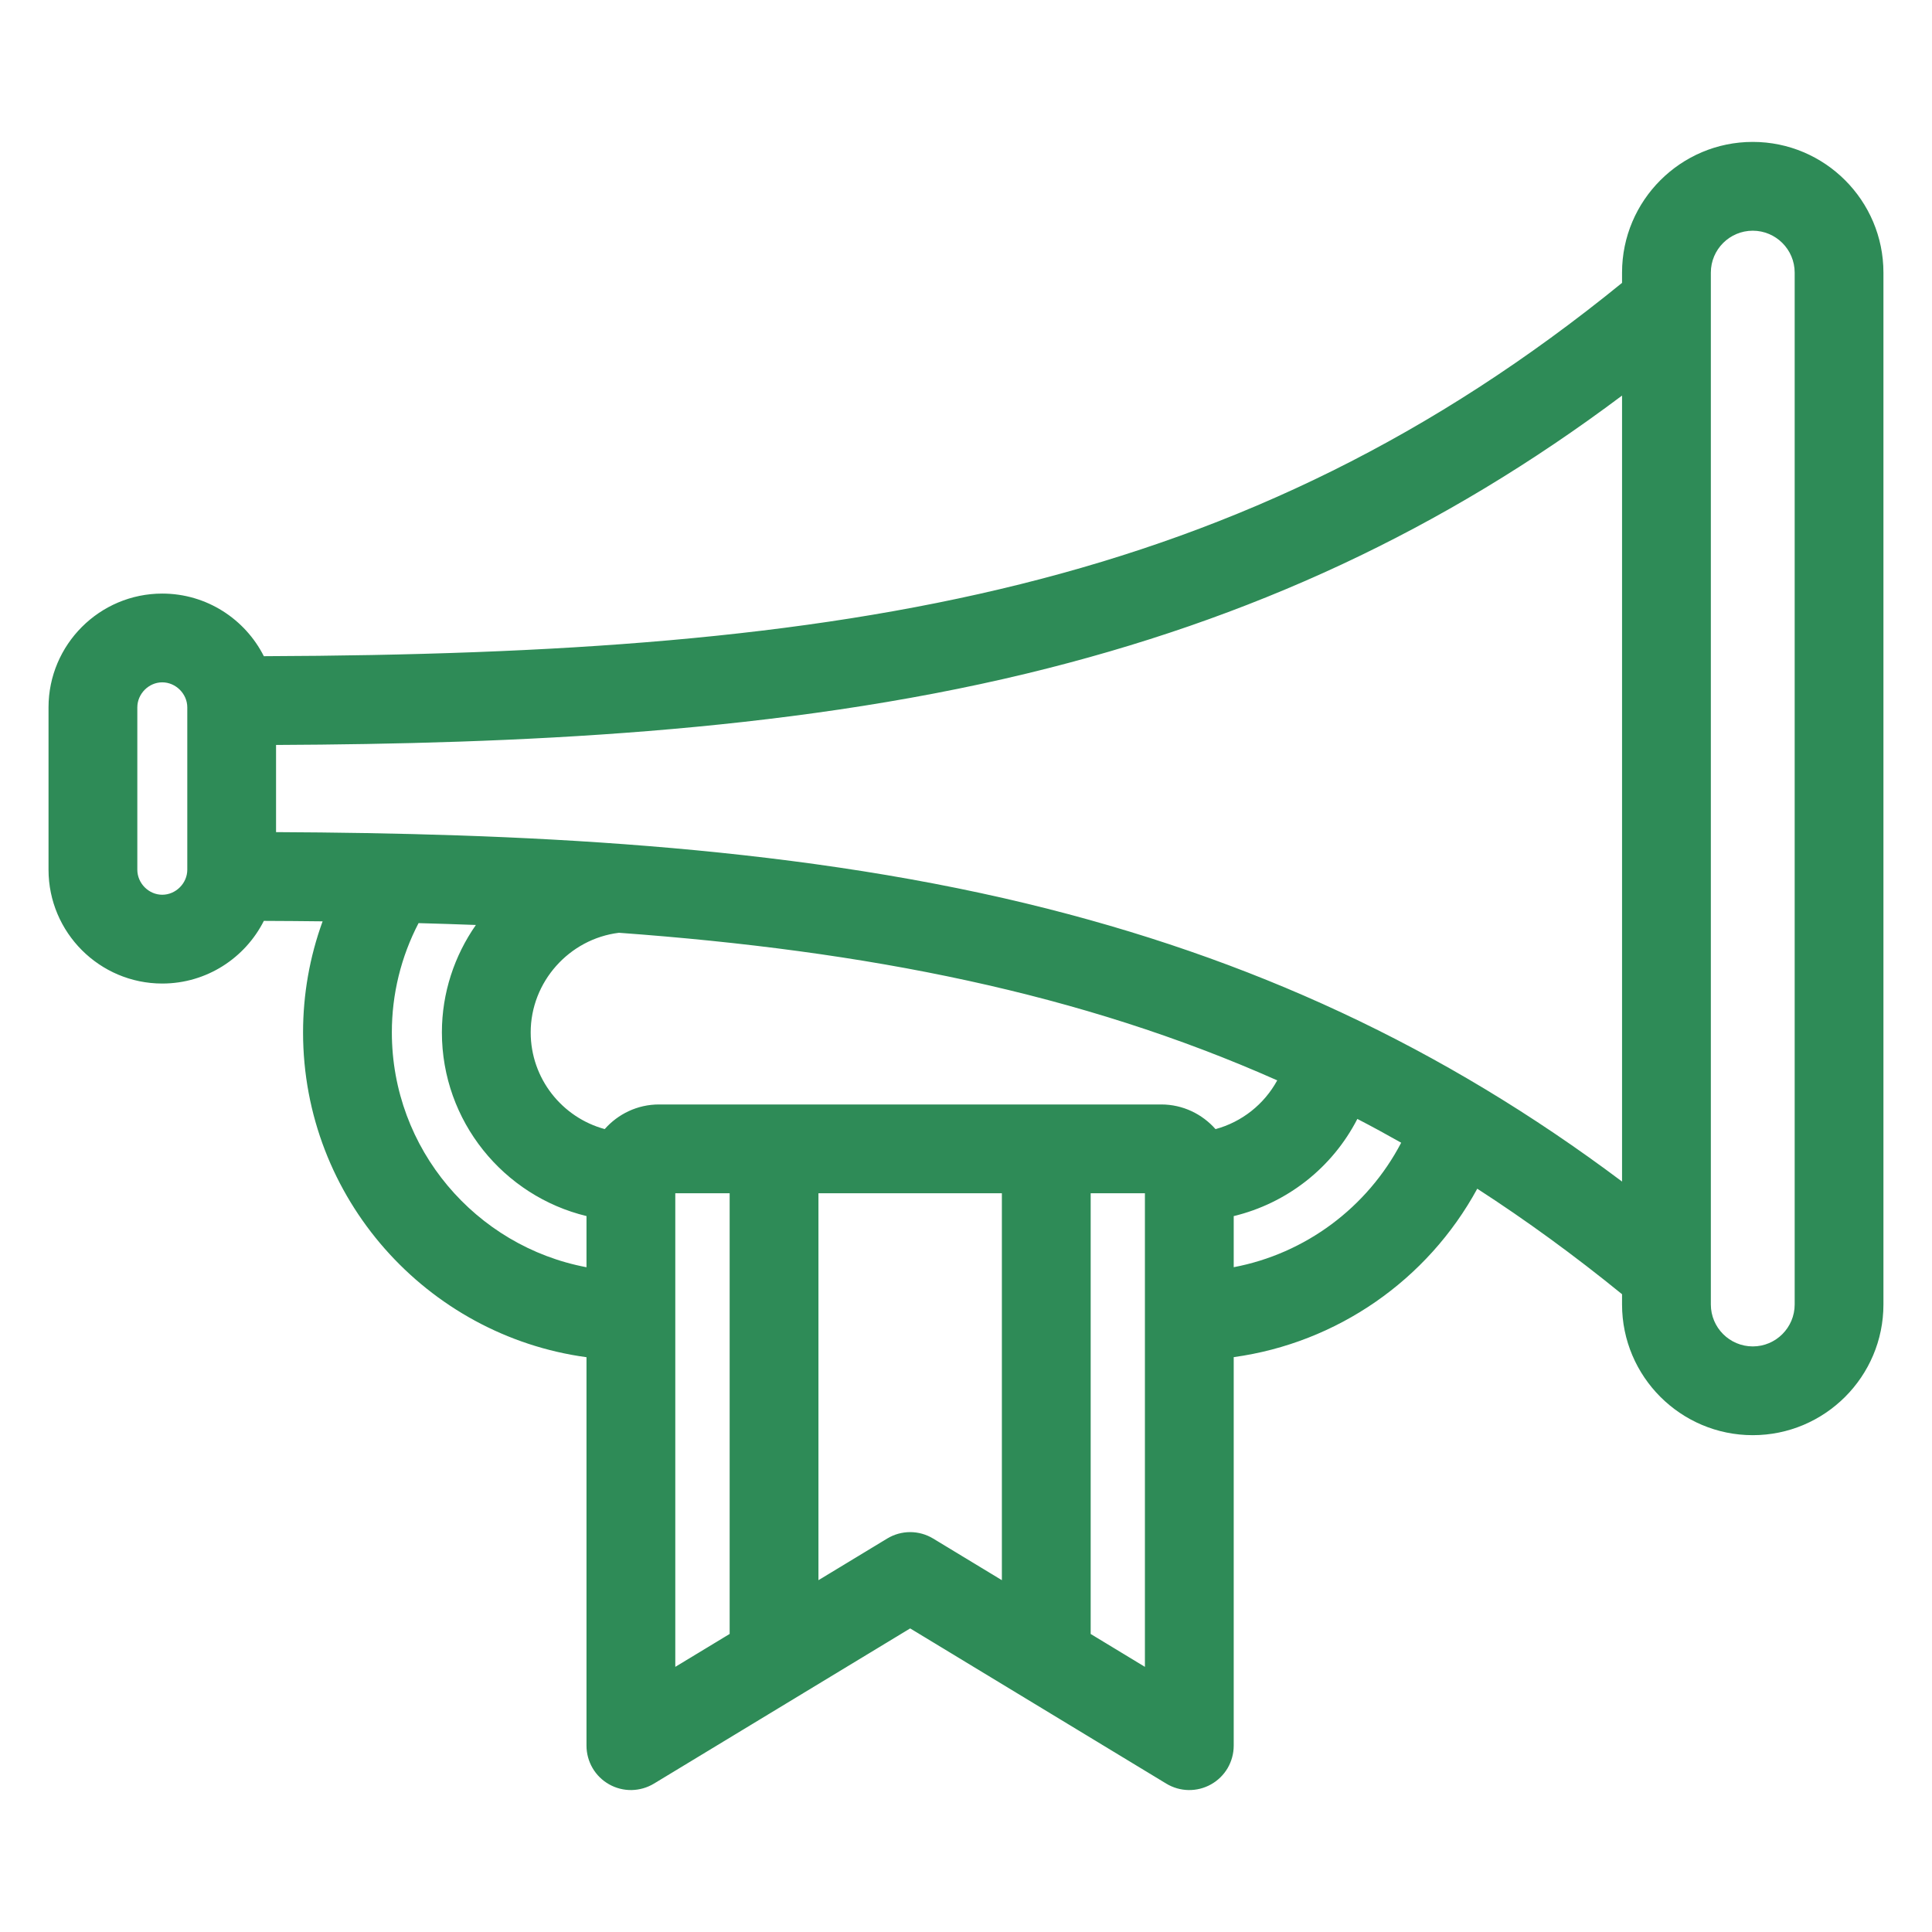 <svg width="51" height="51" viewBox="0 0 51 51" fill="none" xmlns="http://www.w3.org/2000/svg">
<path d="M46.268 3.746C44.366 3.746 42.818 5.294 42.818 7.196V7.467C32.834 15.593 22.41 17.265 6.965 17.322C6.47 16.343 5.454 15.669 4.283 15.669C2.628 15.669 1.281 17.017 1.281 18.673V22.958C1.281 24.615 2.628 25.963 4.283 25.963C5.454 25.963 6.47 25.289 6.965 24.309C7.488 24.311 8.005 24.315 8.516 24.321C8.174 25.26 8 26.252 8 27.252C8 31.626 11.262 35.253 15.482 35.827V46.081C15.482 46.289 15.538 46.493 15.642 46.672C15.747 46.852 15.898 47 16.079 47.102C16.26 47.204 16.465 47.256 16.672 47.253C16.88 47.249 17.083 47.191 17.261 47.084L24.026 42.986L30.788 47.084C30.965 47.191 31.168 47.25 31.376 47.253C31.584 47.256 31.789 47.204 31.97 47.102C32.151 47 32.302 46.852 32.407 46.673C32.511 46.493 32.567 46.289 32.567 46.081V35.825C35.291 35.451 37.682 33.793 38.996 31.379C40.283 32.211 41.554 33.136 42.818 34.164V34.435C42.818 36.338 44.366 37.885 46.268 37.885C48.171 37.885 49.718 36.338 49.718 34.435V7.196C49.718 5.294 48.171 3.746 46.268 3.746H46.268ZM4.944 22.958C4.944 23.316 4.641 23.619 4.283 23.619C3.925 23.619 3.625 23.316 3.625 22.958V18.673C3.625 18.315 3.926 18.012 4.283 18.012C4.64 18.012 4.944 18.315 4.944 18.673V22.958ZM10.344 27.252C10.343 26.248 10.585 25.259 11.049 24.368C11.559 24.382 12.063 24.398 12.562 24.417C11.996 25.228 11.665 26.209 11.665 27.252C11.665 29.599 13.295 31.572 15.482 32.101V33.452C12.561 32.901 10.344 30.331 10.344 27.252V27.252ZM17.826 44.001V31.499H19.261V43.132L17.826 44.001ZM23.419 40.614L21.605 41.713V31.499H26.447V41.713L24.633 40.614C24.45 40.503 24.24 40.444 24.026 40.444C23.812 40.444 23.602 40.503 23.419 40.614L23.419 40.614ZM30.223 44.001L28.791 43.133V31.499H30.223V44.001ZM30.653 29.155H17.396C16.825 29.155 16.314 29.408 15.963 29.805C14.838 29.5 14.009 28.471 14.009 27.252C14.009 25.921 15.025 24.784 16.339 24.623C22.911 25.102 28.527 26.214 33.716 28.519C33.371 29.15 32.784 29.617 32.087 29.806C31.735 29.408 31.224 29.155 30.653 29.155ZM32.567 33.451V32.102C33.263 31.934 33.915 31.618 34.479 31.175C35.042 30.733 35.503 30.174 35.831 29.537C36.219 29.738 36.605 29.948 36.988 30.165C36.09 31.882 34.455 33.093 32.567 33.451ZM27.109 23.854C20.629 22.287 13.53 21.996 7.287 21.966V19.665C13.53 19.636 20.629 19.344 27.109 17.778C33.032 16.345 38.081 13.994 42.818 10.442V31.19C38.081 27.638 33.031 25.286 27.109 23.854ZM47.375 34.435C47.375 35.045 46.879 35.542 46.269 35.542C45.658 35.542 45.162 35.045 45.162 34.435V7.196C45.162 6.586 45.658 6.09 46.269 6.09C46.878 6.09 47.375 6.586 47.375 7.196V34.435Z" fill="#2E8B57"/>
</svg>
